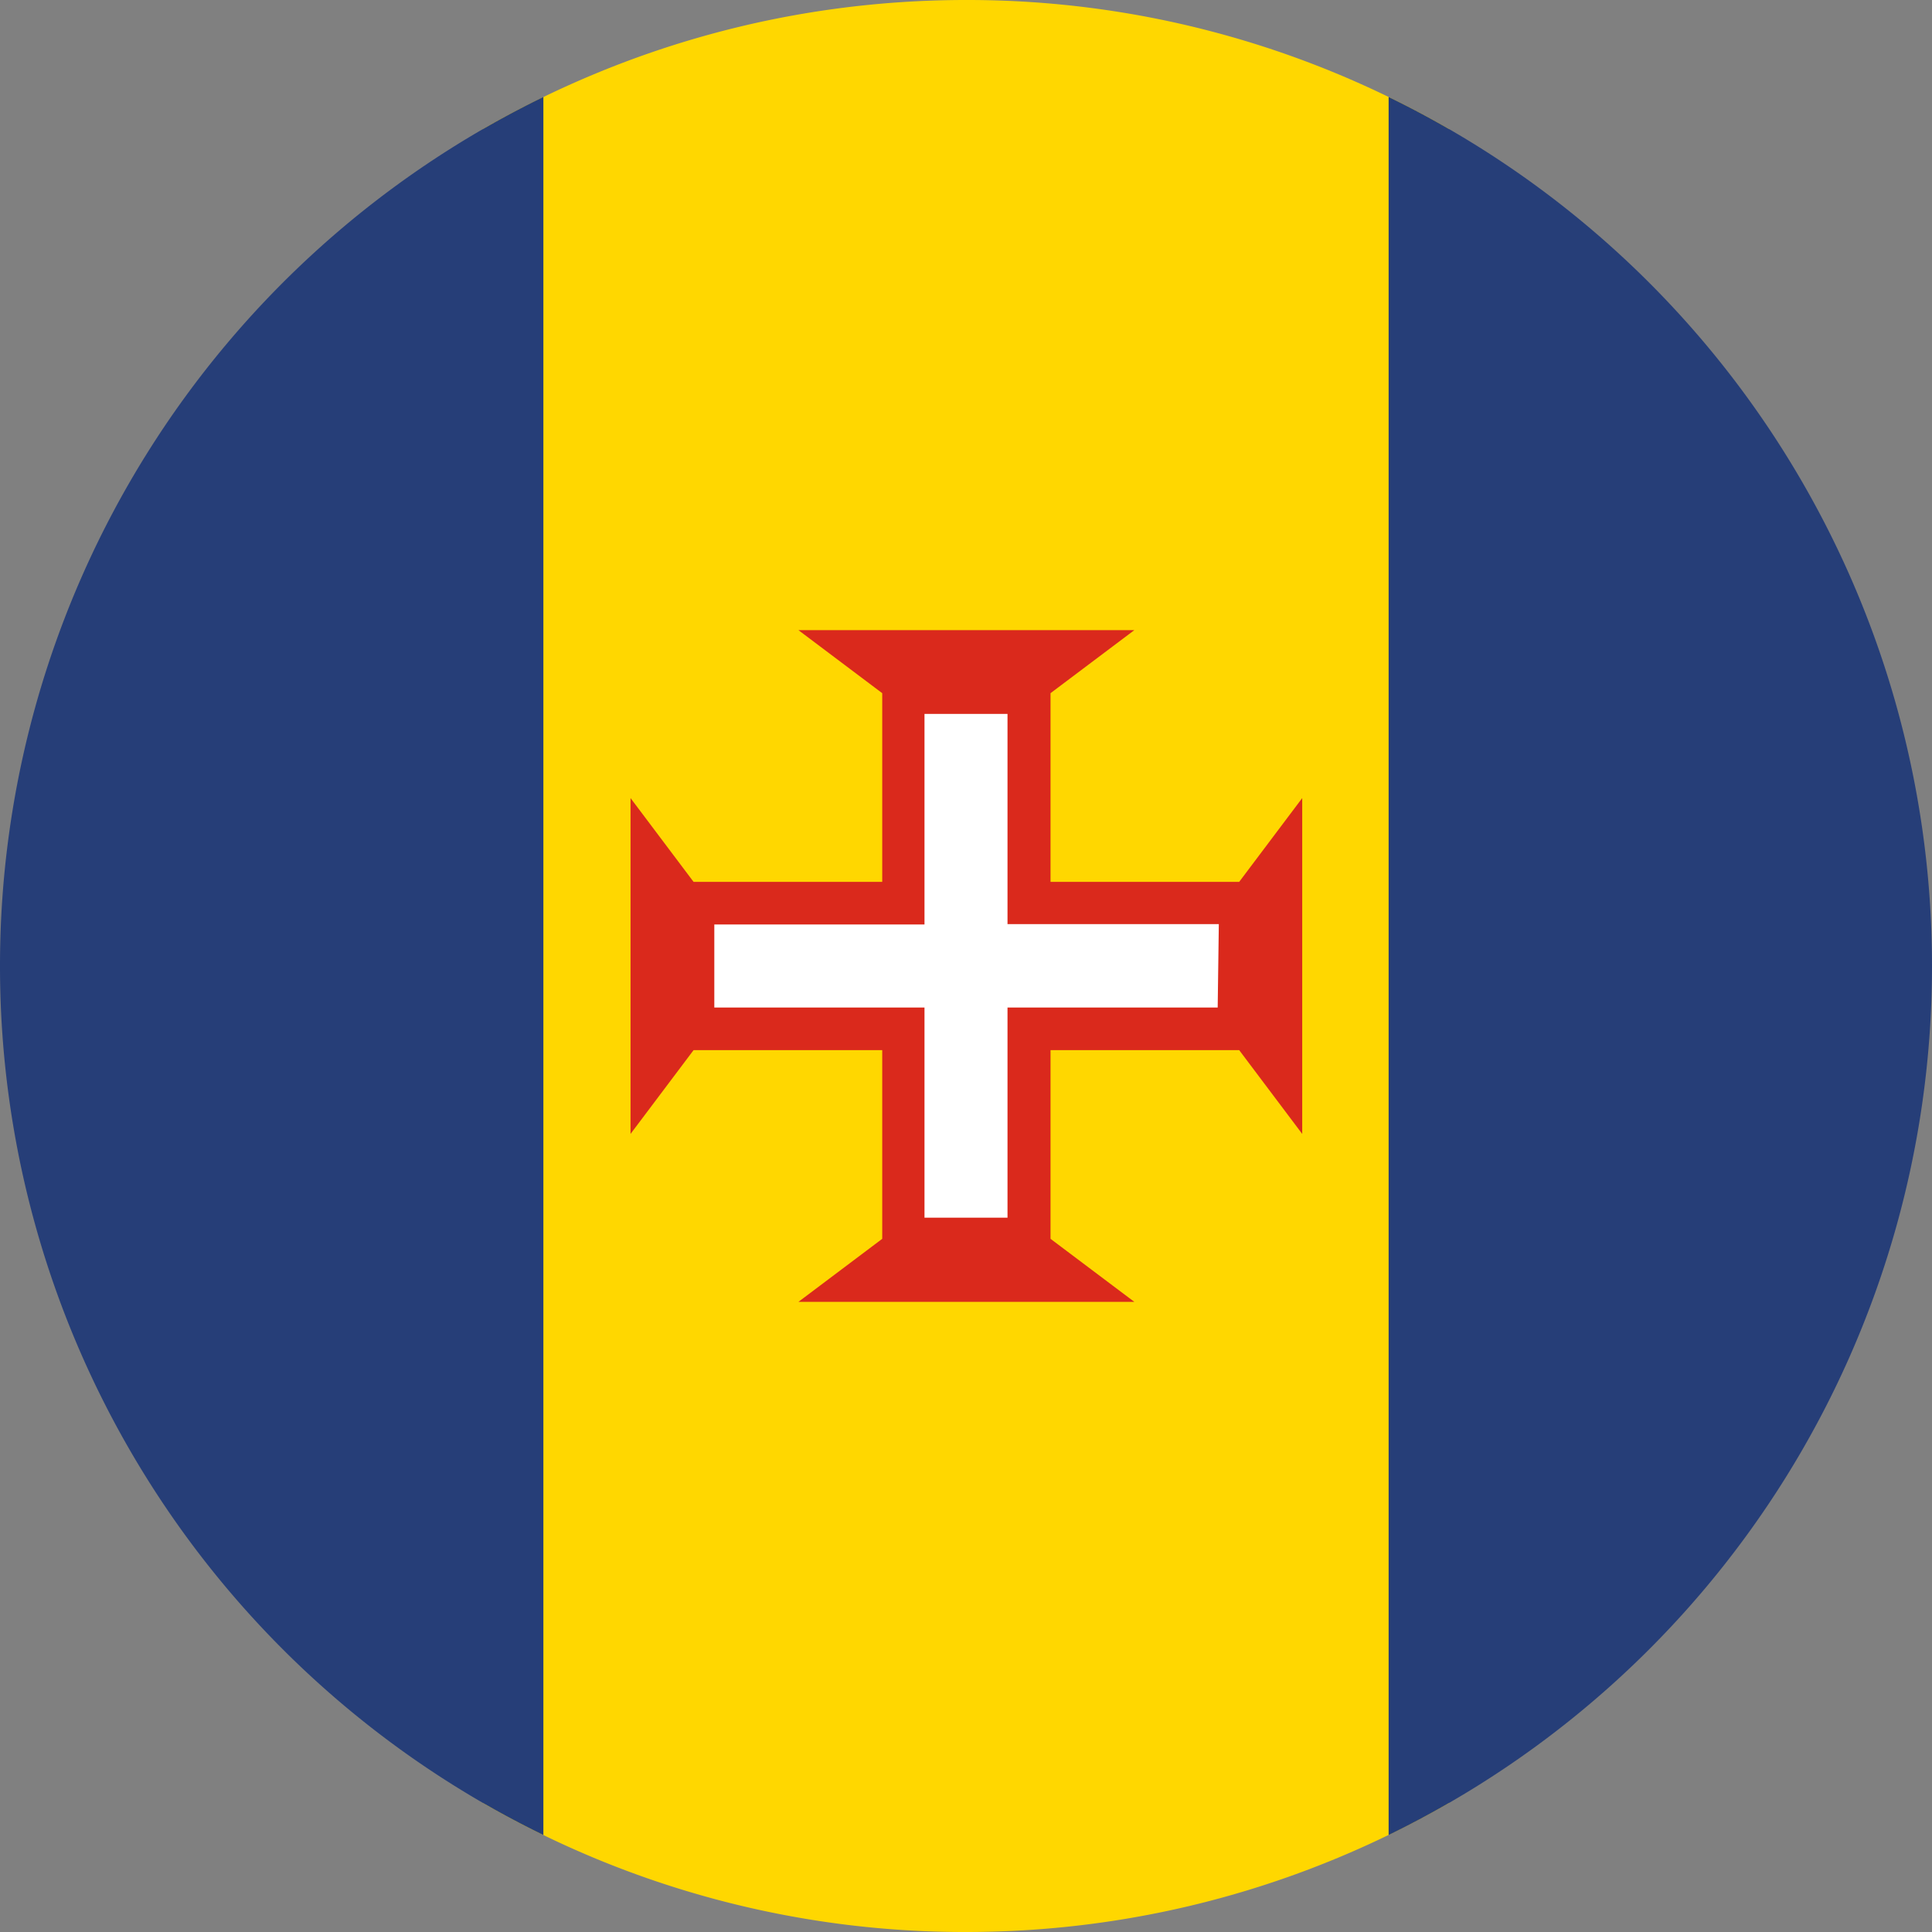 <?xml version="1.0" encoding="UTF-8"?> <svg xmlns="http://www.w3.org/2000/svg" width="512" height="512" fill="none"><rect width="100%" height="100%" fill="#808080" stroke="none"/><g clip-path="url(#a)"><path fill="#ffd700" d="M384 34.2A255 255 0 0 0 256 0c-46.6 0-90.3 12.5-128 34.2v443.6A255 255 0 0 0 256 512c46.6 0 90.3-12.5 128-34.2z"></path><path fill="#263e78" d="M512 256a256 256 0 0 1-144 230.3V25.7A256 256 0 0 1 512 256M0 256a256 256 0 0 0 144 230.3V25.7A256 256 0 0 0 0 256"></path><path fill="#da291c" d="m328.4 278.3 16.7 22.2v-89l-16.7 22.2h-50v-50l22.2-16.7h-89l22.2 16.7v50h-50l-16.7-22.2v89l16.7-22.2h50v50L211.6 345h89l-22.2-16.7v-50z"></path><path fill="#FFF" d="M323 244.9h-56v-55.7h-22V245h-55.7v22H245v55.7h22V267h55.7z"></path></g><defs><clipPath id="a"><path fill="#fff" d="M0 0h512v512H0z"></path></clipPath></defs></svg> 